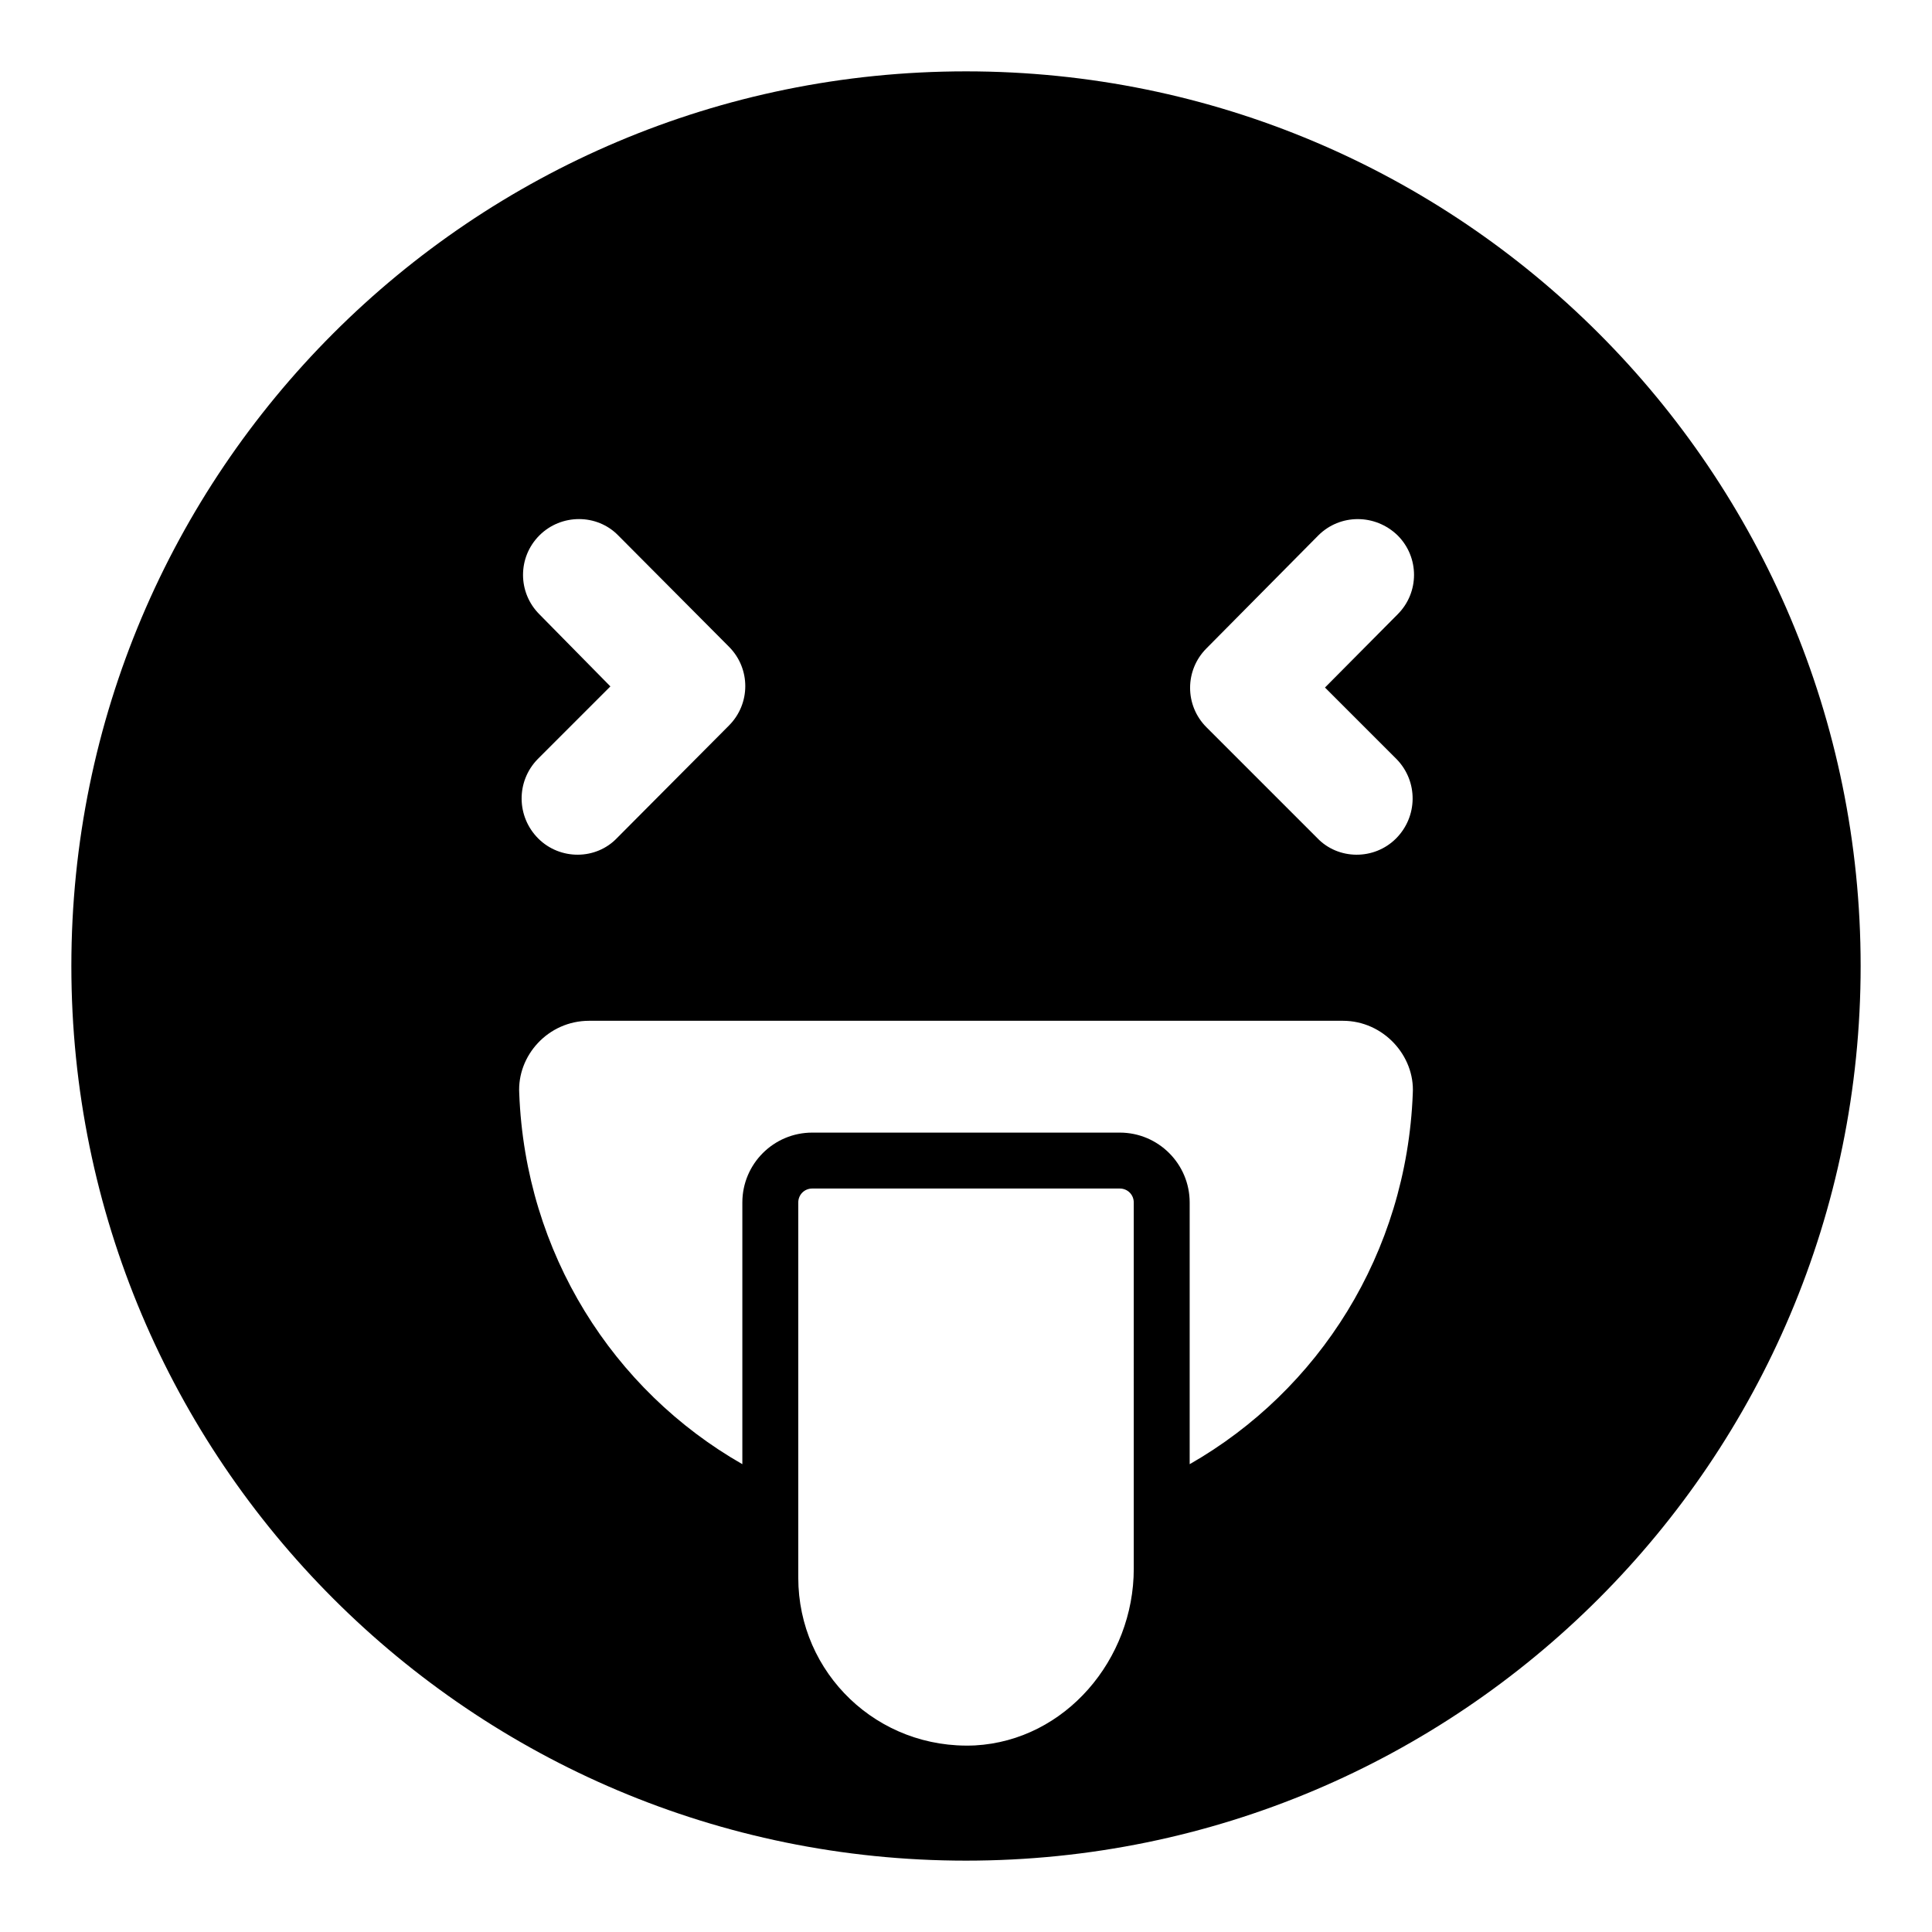 <?xml version="1.0" encoding="UTF-8"?>
<!-- Uploaded to: ICON Repo, www.svgrepo.com, Generator: ICON Repo Mixer Tools -->
<svg fill="#000000" width="800px" height="800px" version="1.1" viewBox="144 144 512 512" xmlns="http://www.w3.org/2000/svg">
 <path d="m400 162.91c-130.99 0-237.09 106.1-237.09 237.09s106.1 237.09 237.09 237.09c130.99 0 237.09-106.1 237.09-237.09 0.004-130.99-106.09-237.09-237.08-237.09zm-113.06 143.88c-5.777-5.777-5.777-15.113 0-20.895 5.777-5.777 15.262-5.777 20.895 0l29.34 29.488c5.777 5.777 5.777 15.113 0 20.895l-29.637 29.785c-5.574 5.867-15.117 5.926-20.895 0.148s-5.926-15.113-0.148-21.043l19.266-19.262zm157.52 252.94c0 24.004-18.078 45.492-42.082 46.824-25.785 1.188-46.828-19.113-46.828-44.453v-99.426c0-2.074 1.629-3.703 3.703-3.703h81.5c2.074 0 3.703 1.629 3.703 3.703zm14.816-27.707v-69.348c0-10.223-8.297-18.523-18.523-18.523h-81.5c-10.223 0-18.523 8.297-18.523 18.523v69.348c-34.23-19.559-57.492-55.863-59.125-98.242-0.59-10.023 7.648-19.262 18.523-19.262h199.75c10.734 0 19.109 9.277 18.523 19.262-1.625 42.379-24.891 78.684-59.121 98.242zm55.121-225.23-19.262 19.41 18.969 18.969c5.777 5.926 5.629 15.262-0.148 21.043-5.793 5.793-15.336 5.703-20.895-0.148l-29.34-29.34c-5.777-5.777-5.777-15.113 0-20.895l29.637-29.93c5.777-5.777 15.113-5.777 21.043 0 5.777 5.777 5.777 15.113-0.004 20.891z"/>
</svg>